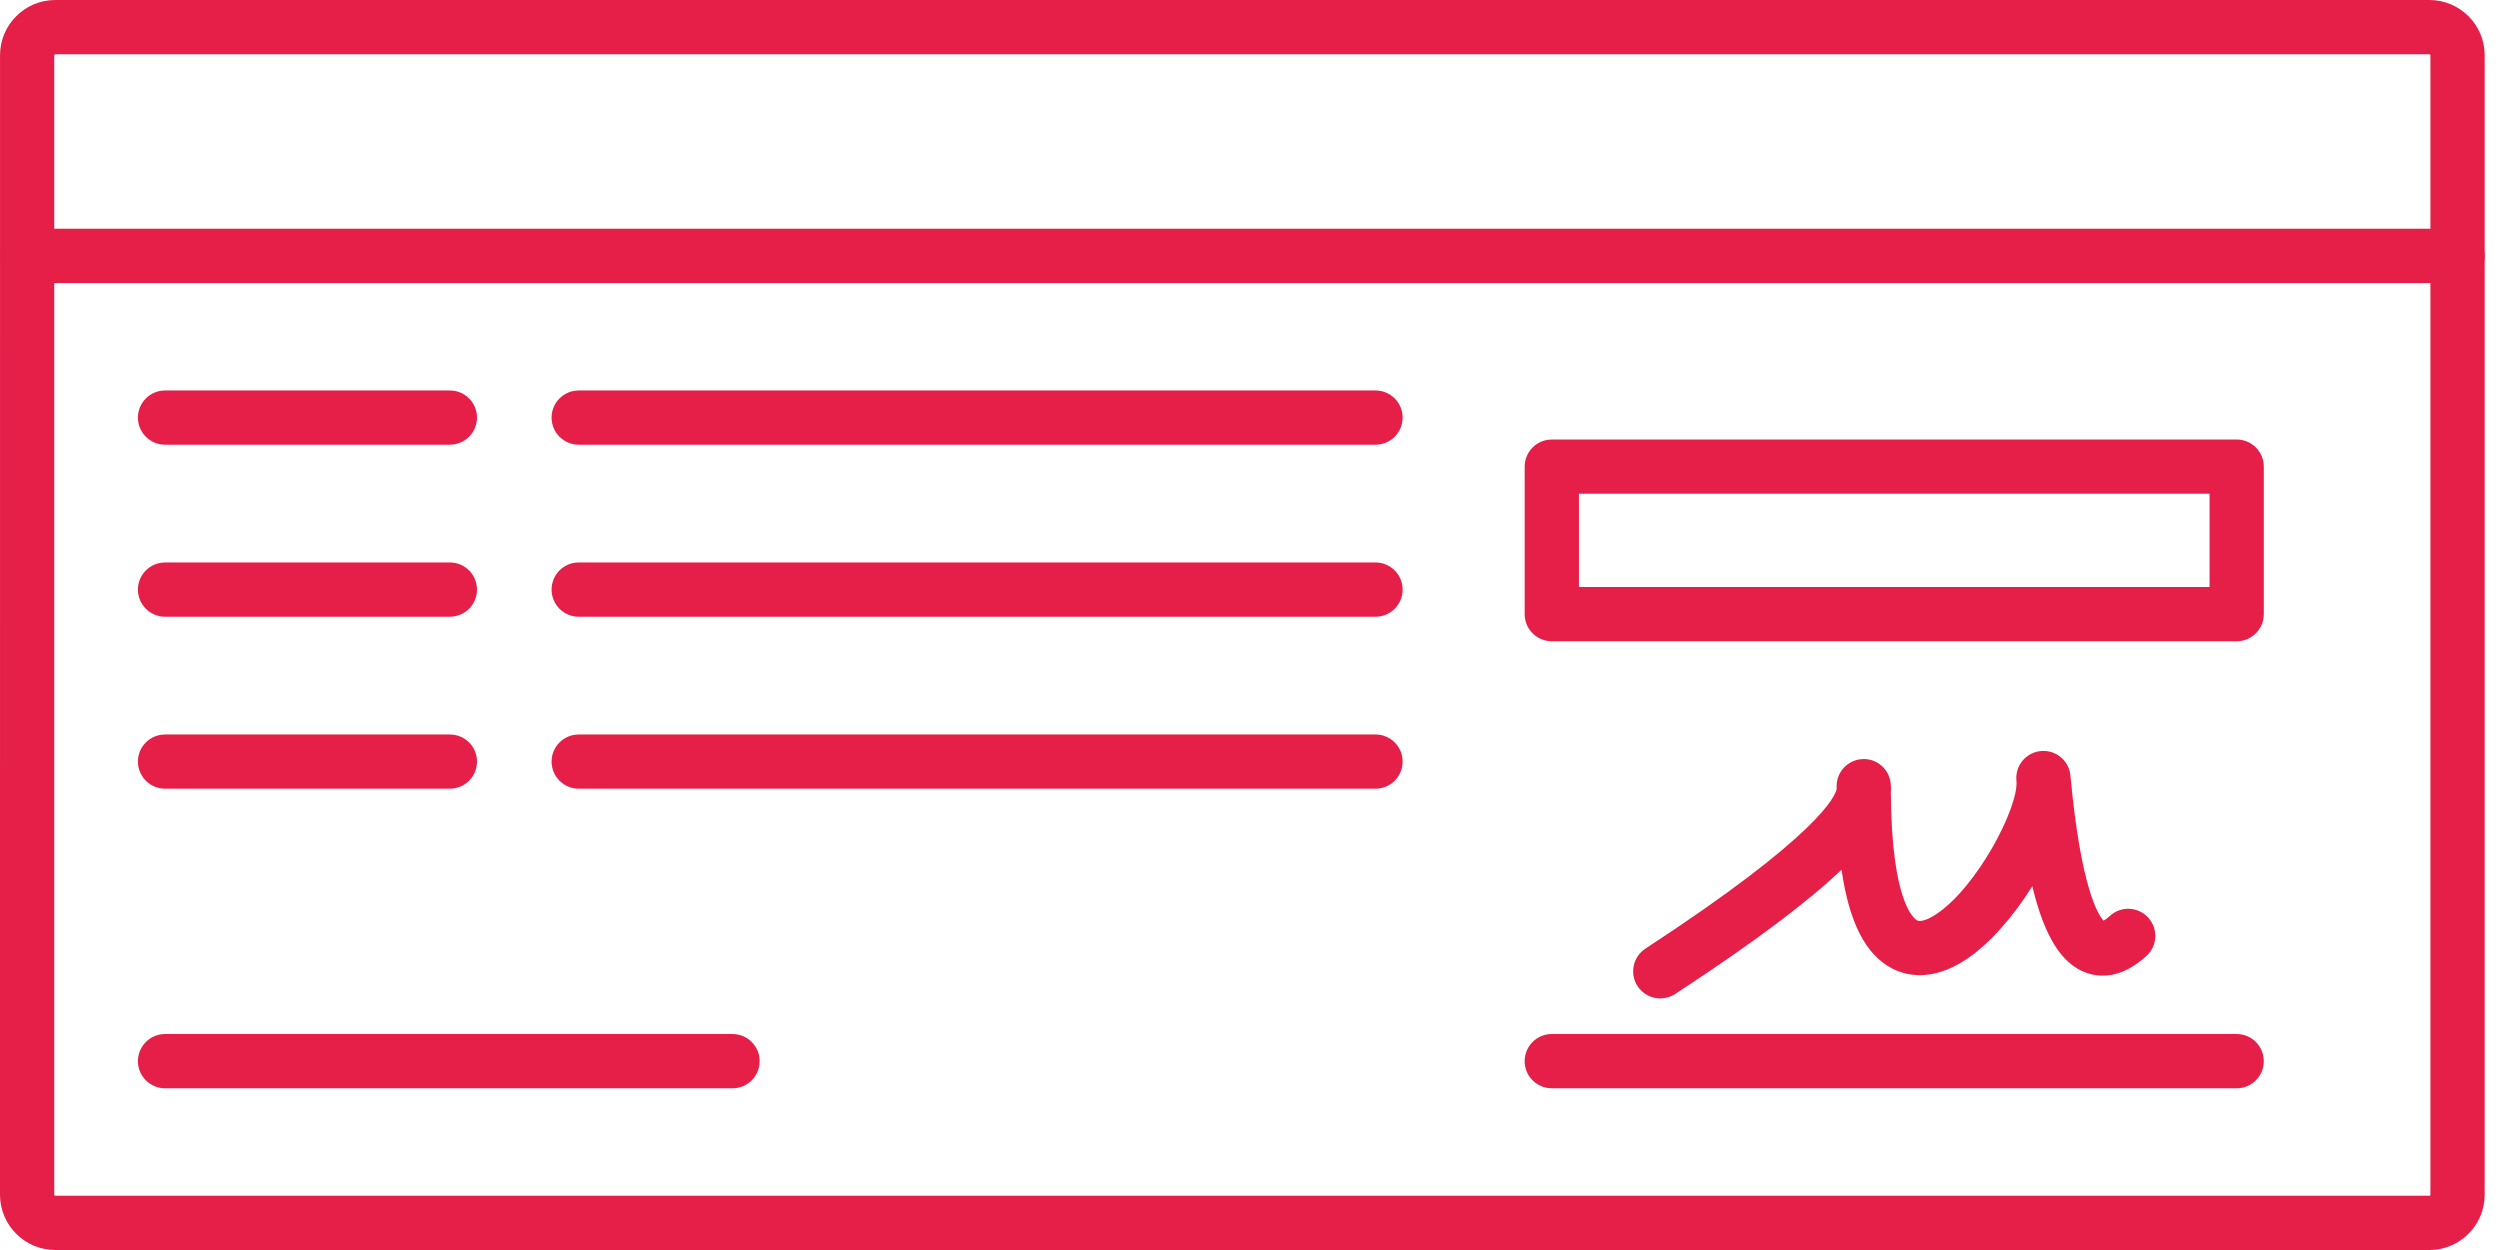 <svg width="84" height="42" viewBox="0 0 84 42" fill="none" xmlns="http://www.w3.org/2000/svg">
<path fill-rule="evenodd" clip-rule="evenodd" d="M1.857 1.823C1.841 1.823 1.823 1.84 1.823 1.855V40.143C1.823 40.16 1.841 40.177 1.857 40.177L81.628 40.177C81.644 40.177 81.662 40.16 81.662 40.143V1.855C81.662 1.84 81.644 1.823 81.628 1.823L1.857 1.823ZM81.628 42H1.857C0.833 42 0 41.167 0 40.143L0.001 1.855C0.001 0.832 0.833 0 1.857 0H81.628C82.652 0 83.485 0.832 83.485 1.855L83.485 40.143C83.485 41.167 82.652 42 81.628 42Z" fill="#E51F48"/>
<path fill-rule="evenodd" clip-rule="evenodd" d="M82.574 9.51H0.912C0.408 9.51 0 9.102 0 8.599C5.45378e-05 8.094 0.408 7.686 0.911 7.686L82.574 7.686C83.077 7.686 83.485 8.094 83.485 8.599C83.485 9.102 83.077 9.51 82.574 9.51Z" fill="#E51F48"/>
<path fill-rule="evenodd" clip-rule="evenodd" d="M15.115 14.942H5.546C5.043 14.942 4.634 14.534 4.634 14.031C4.634 13.528 5.042 13.12 5.546 13.12L15.115 13.12C15.619 13.12 16.027 13.528 16.027 14.031C16.027 14.534 15.618 14.942 15.115 14.942Z" fill="#E51F48"/>
<path fill-rule="evenodd" clip-rule="evenodd" d="M46.217 14.942H19.445C18.941 14.942 18.533 14.534 18.533 14.031C18.533 13.528 18.941 13.12 19.445 13.12L46.217 13.12C46.72 13.12 47.128 13.528 47.128 14.031C47.128 14.534 46.72 14.942 46.217 14.942Z" fill="#E51F48"/>
<path fill-rule="evenodd" clip-rule="evenodd" d="M15.115 20.722H5.546C5.043 20.722 4.634 20.313 4.634 19.81C4.634 19.307 5.042 18.899 5.546 18.899L15.115 18.899C15.619 18.899 16.027 19.307 16.027 19.81C16.027 20.313 15.618 20.722 15.115 20.722Z" fill="#E51F48"/>
<path fill-rule="evenodd" clip-rule="evenodd" d="M46.217 20.722H19.445C18.941 20.722 18.533 20.313 18.533 19.81C18.533 19.307 18.941 18.899 19.445 18.899L46.217 18.899C46.72 18.899 47.128 19.307 47.128 19.81C47.128 20.313 46.72 20.722 46.217 20.722Z" fill="#E51F48"/>
<path fill-rule="evenodd" clip-rule="evenodd" d="M15.115 26.5H5.546C5.043 26.5 4.634 26.093 4.634 25.588C4.634 25.085 5.042 24.679 5.546 24.679L15.115 24.679C15.619 24.679 16.027 25.085 16.027 25.588C16.027 26.093 15.618 26.5 15.115 26.5Z" fill="#E51F48"/>
<path fill-rule="evenodd" clip-rule="evenodd" d="M46.217 26.5H19.445C18.941 26.5 18.533 26.093 18.533 25.588C18.533 25.085 18.941 24.679 19.445 24.679L46.217 24.679C46.72 24.679 47.128 25.085 47.128 25.588C47.128 26.093 46.72 26.5 46.217 26.5Z" fill="#E51F48"/>
<path fill-rule="evenodd" clip-rule="evenodd" d="M53.052 19.723H74.241V16.59H53.052V19.723ZM75.153 21.546H52.14C51.637 21.546 51.229 21.138 51.229 20.634L51.229 15.679C51.229 15.176 51.637 14.768 52.14 14.768L75.153 14.768C75.656 14.768 76.064 15.176 76.064 15.679L76.064 20.634C76.064 21.138 75.656 21.546 75.153 21.546Z" fill="#E51F48"/>
<path fill-rule="evenodd" clip-rule="evenodd" d="M55.786 33.547C55.489 33.547 55.197 33.403 55.022 33.135C54.747 32.714 54.866 32.148 55.287 31.873C61.153 28.043 61.666 26.739 61.71 26.513C61.71 26.48 61.71 26.446 61.71 26.414C61.711 25.928 62.093 25.527 62.579 25.506C63.063 25.478 63.482 25.846 63.528 26.328C63.538 26.429 63.541 26.532 63.533 26.642C63.555 30.354 64.324 30.874 64.413 30.923C64.55 30.997 64.837 30.864 65.059 30.716C66.436 29.799 67.829 27.124 67.753 26.235C67.752 26.232 67.752 26.228 67.751 26.226C67.705 25.725 68.073 25.28 68.573 25.235C69.072 25.186 69.518 25.554 69.566 26.053C69.567 26.059 69.567 26.063 69.567 26.067C69.919 29.864 70.507 30.75 70.68 30.935C70.725 30.91 70.796 30.863 70.894 30.773C71.266 30.433 71.843 30.462 72.181 30.834C72.52 31.206 72.492 31.783 72.12 32.121C71.26 32.903 70.522 32.85 70.054 32.668C69.258 32.361 68.689 31.455 68.285 29.778C67.649 30.792 66.853 31.711 66.068 32.233C64.877 33.027 63.98 32.759 63.551 32.528C62.679 32.06 62.13 30.99 61.876 29.222C60.796 30.251 59.054 31.59 56.284 33.399C56.13 33.5 55.957 33.547 55.786 33.547Z" fill="#E51F48"/>
<path fill-rule="evenodd" clip-rule="evenodd" d="M75.152 36.566H52.14C51.636 36.566 51.228 36.158 51.228 35.655C51.229 35.151 51.636 34.743 52.14 34.743L75.152 34.743C75.656 34.743 76.063 35.151 76.063 35.655C76.063 36.158 75.656 36.566 75.152 36.566Z" fill="#E51F48"/>
<path fill-rule="evenodd" clip-rule="evenodd" d="M24.613 36.566H5.546C5.043 36.566 4.634 36.158 4.634 35.655C4.634 35.151 5.042 34.743 5.546 34.743L24.613 34.743C25.116 34.743 25.524 35.151 25.524 35.655C25.524 36.158 25.116 36.566 24.613 36.566Z" fill="#E51F48"/>
</svg>
